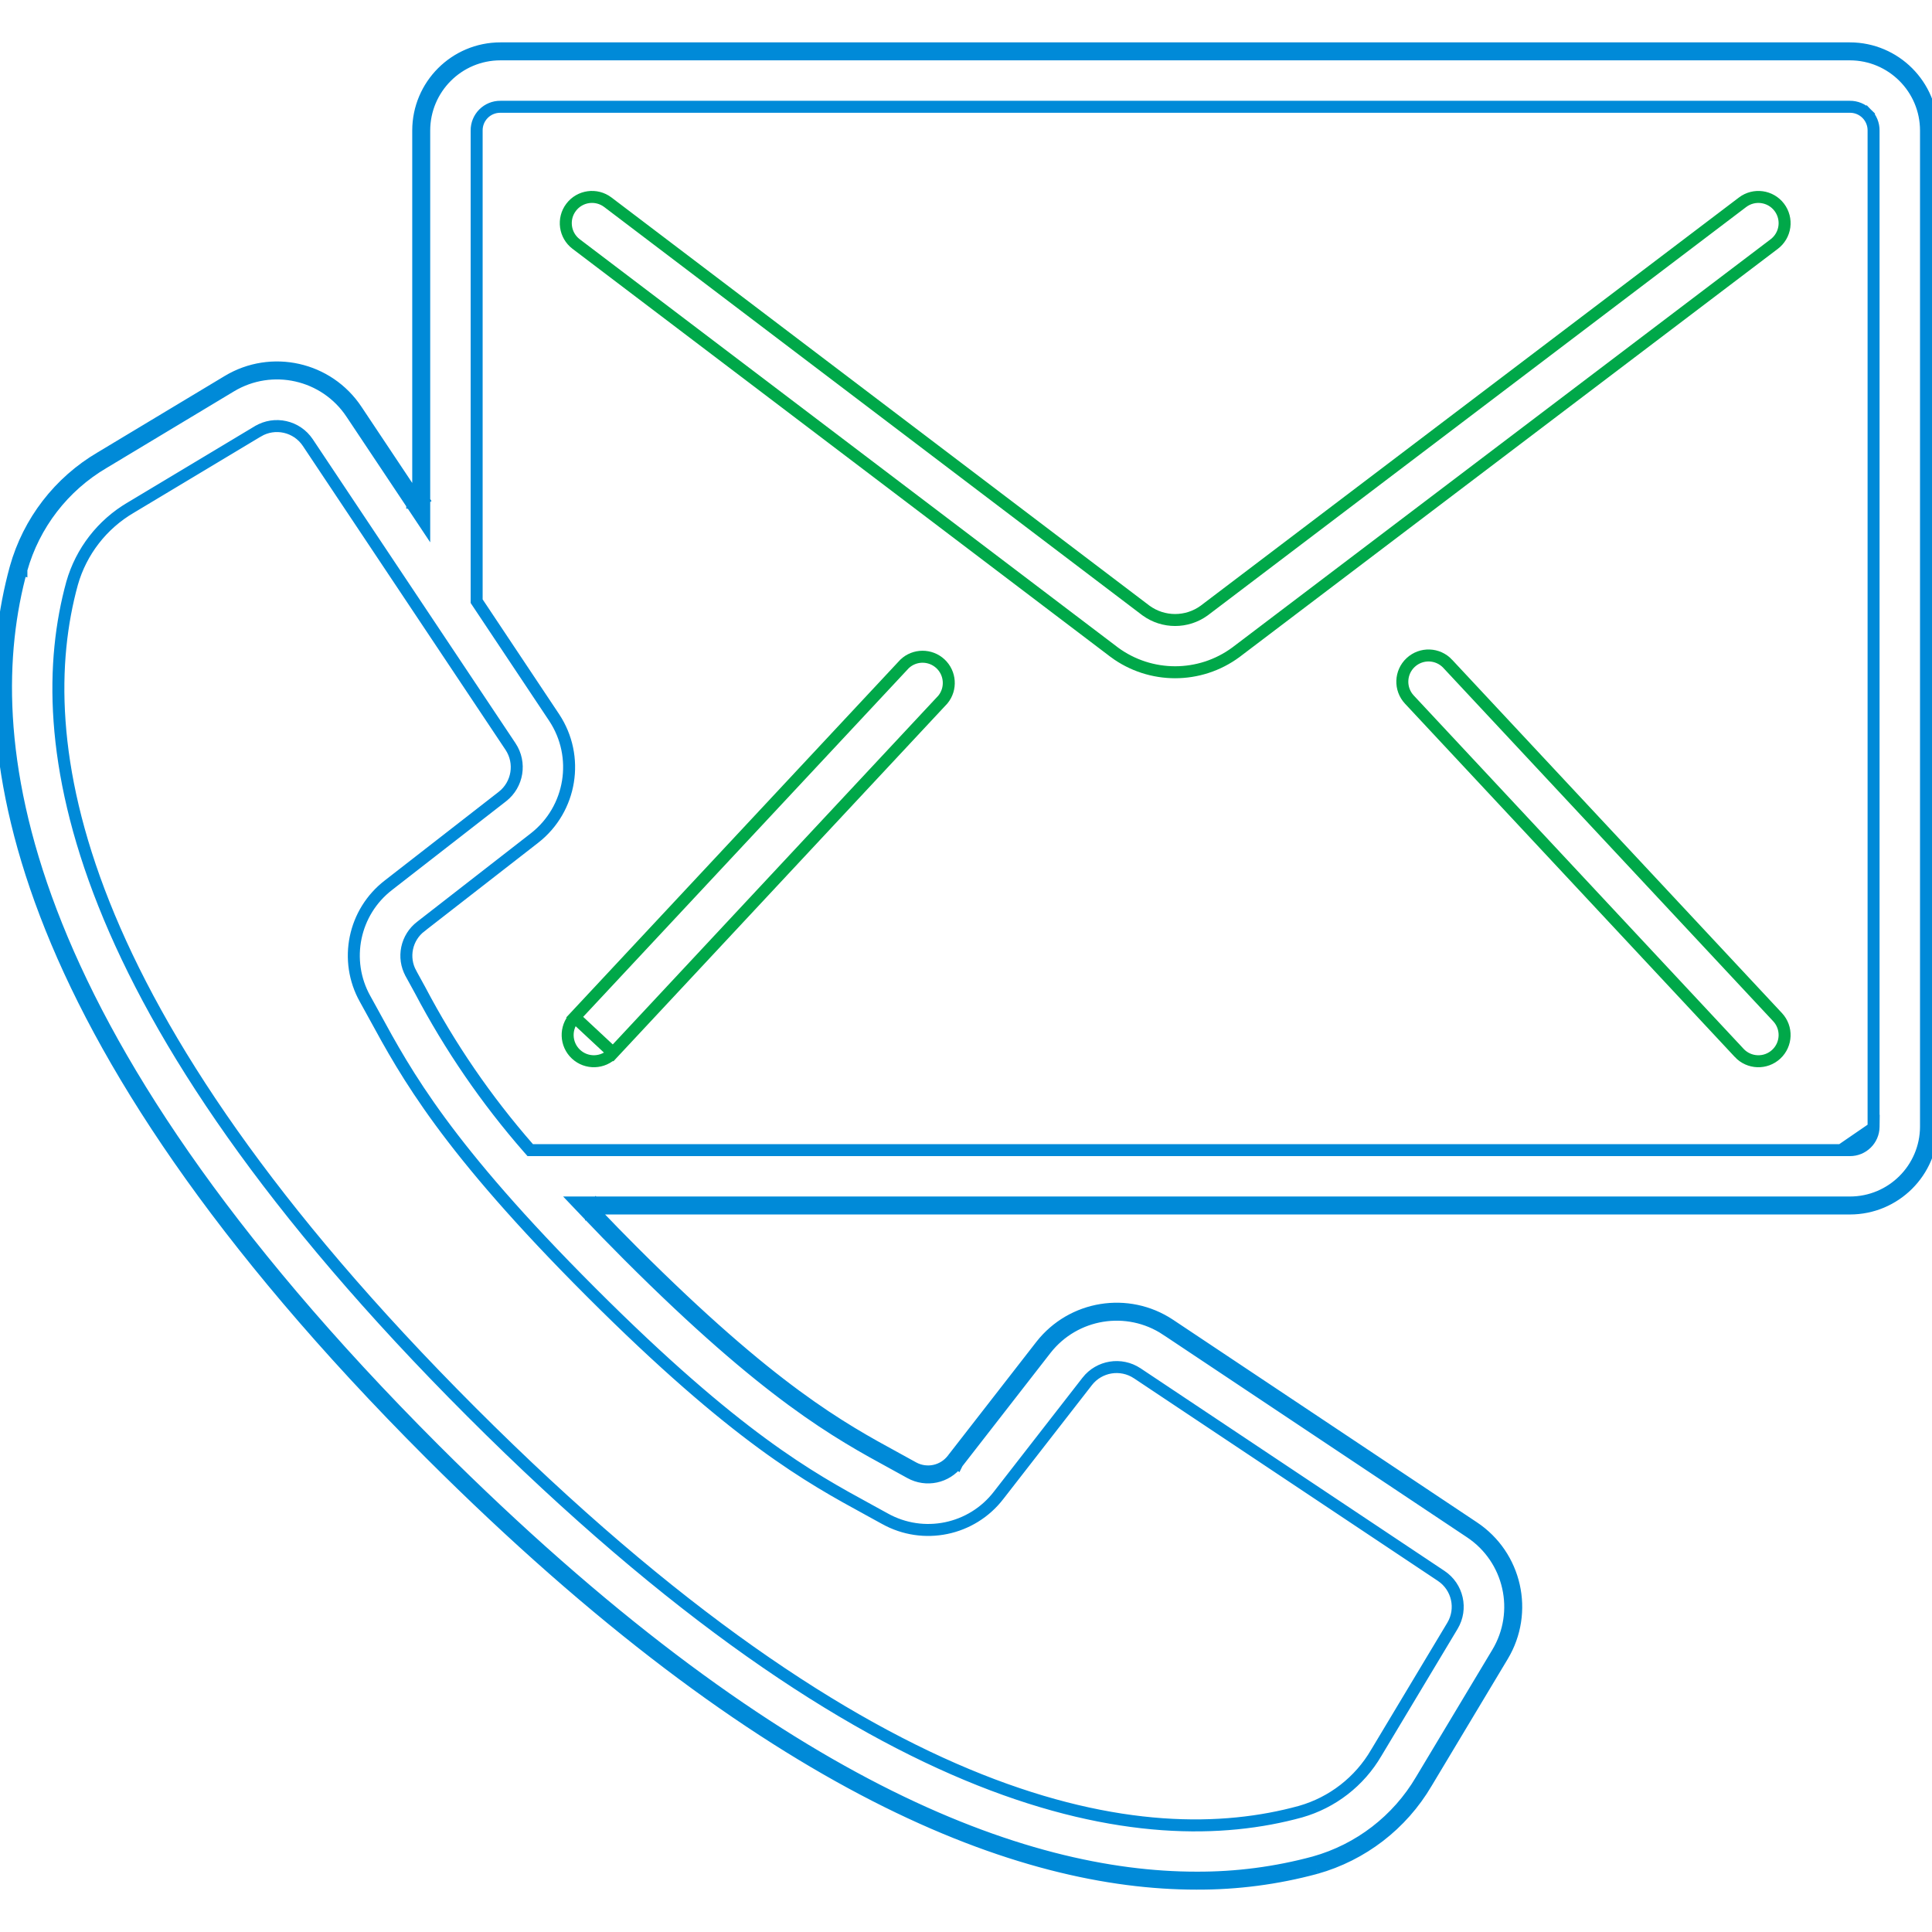 <?xml version="1.0" encoding="UTF-8"?> <svg xmlns="http://www.w3.org/2000/svg" width="129" height="129" viewBox="0 0 129 129" fill="none"> <g clip-path="url(#clip0_57_396)"> <path d="M129 75.233C128.988 78.252 126.536 80.693 123.516 80.691H40.017C39.929 80.599 39.842 80.507 39.755 80.415L39.465 80.691V81.091H39.846C40.591 81.87 41.38 82.682 42.239 83.54C51.542 92.844 56.148 95.356 59.85 97.373M129 75.233V8.713M129 75.233H128.6V75.231M129 75.233L128.6 75.231M129 8.713C128.996 5.686 126.543 3.233 123.516 3.229M129 8.713L128.6 8.713M129 8.713H128.6V8.713M123.516 3.229H33.409M123.516 3.229V3.629H123.516M123.516 3.229L123.516 3.629C123.516 3.629 123.516 3.629 123.516 3.629M33.409 3.229C30.382 3.233 27.929 5.686 27.925 8.713M33.409 3.229L33.41 3.629C33.41 3.629 33.41 3.629 33.409 3.629M33.409 3.229V3.629H33.409M27.925 8.713V32.846L28.258 33.345L27.925 33.567H27.525V32.967L23.805 27.386C21.919 24.541 18.126 23.687 15.203 25.451L6.726 30.547C3.949 32.176 1.913 34.818 1.044 37.917M27.925 8.713H28.325V8.713M27.925 8.713L28.325 8.713M1.044 37.917C-2.049 49.178 0.246 68.577 28.721 97.057M1.044 37.917L1.43 38.023C1.429 38.023 1.429 38.024 1.429 38.024M1.044 37.917L1.429 38.025C1.429 38.025 1.429 38.025 1.429 38.024M28.721 97.057C51.366 119.678 68.25 125.771 79.886 125.771C82.58 125.783 85.264 125.433 87.865 124.73M28.721 97.057L29.004 96.774M28.721 97.057L29.004 96.774C29.004 96.774 29.004 96.774 29.004 96.774M87.865 124.73C90.963 123.861 93.605 121.827 95.237 119.055L100.327 110.569C102.083 107.648 101.23 103.863 98.391 101.977L78.093 88.446M87.865 124.73L87.757 124.345C87.757 124.345 87.758 124.344 87.759 124.344M87.865 124.73L87.76 124.344C87.76 124.344 87.759 124.344 87.759 124.344M78.093 88.446C75.308 86.604 71.576 87.21 69.516 89.837M78.093 88.446L77.872 88.78L98.17 102.31L98.17 102.31C100.831 104.078 101.63 107.625 99.984 110.363L99.984 110.363L94.894 118.849L94.892 118.852C93.312 121.535 90.756 123.503 87.759 124.344M78.093 88.446L77.871 88.779L77.871 88.779C75.261 87.053 71.763 87.621 69.832 90.083M69.516 89.837L63.607 97.435M69.516 89.837L69.832 90.083M69.516 89.837L69.831 90.084M63.607 97.435C62.989 98.248 61.868 98.485 60.974 97.992M63.607 97.435L63.925 97.677L69.831 90.084M63.607 97.435L63.922 97.681L63.923 97.679C63.185 98.649 61.848 98.931 60.781 98.342M60.974 97.992L59.85 97.373M60.974 97.992L60.781 98.342L60.781 98.342M60.974 97.992L60.781 98.342M59.85 97.373L59.657 97.723L59.658 97.724M59.85 97.373L59.658 97.724M59.658 97.724L60.781 98.342M59.658 97.724C55.927 95.691 51.289 93.156 41.956 83.823C40.947 82.814 40.033 81.87 39.175 80.966L38.533 80.291H39.465H123.516H123.516C126.316 80.293 128.589 78.031 128.6 75.231M128.6 75.231V8.713M128.6 8.713C128.597 5.907 126.322 3.632 123.516 3.629M123.516 3.629H33.409M33.409 3.629C30.603 3.632 28.329 5.907 28.325 8.713M28.325 8.713V33.567V34.888L27.593 33.788L23.472 27.608L23.471 27.607C21.704 24.941 18.149 24.141 15.409 25.793L15.409 25.793L6.932 30.89L6.928 30.892L6.928 30.892C4.241 32.469 2.27 35.025 1.429 38.024M1.429 38.024C-1.609 49.089 0.581 68.347 29.004 96.774M29.004 96.774C51.61 119.356 68.398 125.371 79.886 125.371H79.888C82.546 125.383 85.193 125.038 87.759 124.344M69.832 90.083L69.831 90.084M69.832 90.083L69.831 90.084M123.516 76.794C124.382 76.799 125.09 76.104 125.099 75.237L125.104 74.833H125.099V8.715C125.103 8.294 124.937 7.888 124.639 7.59L124.356 7.873L124.639 7.59C124.341 7.292 123.936 7.126 123.514 7.13H33.411C32.989 7.126 32.584 7.292 32.286 7.59C31.988 7.888 31.822 8.293 31.826 8.715V40.02V40.141L31.893 40.242L37.002 47.91C38.73 50.52 38.162 54.019 35.699 55.95C35.698 55.95 35.698 55.95 35.698 55.95L28.103 61.858C28.102 61.859 28.101 61.859 28.101 61.86C27.132 62.597 26.85 63.933 27.439 64.998C27.439 64.999 27.439 64.999 27.439 64.999L28.056 66.124C30.046 69.906 32.471 73.441 35.284 76.658L35.404 76.794H35.585H123.516ZM123.516 76.794C123.515 76.794 123.514 76.794 123.513 76.794L123.516 76.394M123.516 76.794H123.516V76.394M123.516 76.394C124.022 76.398 124.456 76.081 124.625 75.633L123.516 76.394ZM57.984 100.799L57.983 100.798L57.967 100.789C54.057 98.656 49.184 95.997 39.483 86.298C29.785 76.603 27.127 71.728 24.994 67.816L24.983 67.796L24.983 67.795L24.381 66.702L24.379 66.7C22.941 64.128 23.609 60.89 25.947 59.097L25.949 59.095L33.549 53.183L33.55 53.182C34.571 52.383 34.806 50.933 34.091 49.851L34.09 49.85L20.552 29.551L20.552 29.551C19.819 28.453 18.353 28.122 17.219 28.8L17.218 28.8L8.736 33.89C8.736 33.891 8.735 33.891 8.734 33.891C6.824 35.007 5.42 36.818 4.814 38.945L4.813 38.949C1.968 49.308 4.439 67.24 31.485 94.288C58.531 121.336 76.465 123.816 86.833 120.965L86.837 120.964C88.964 120.358 90.775 118.952 91.89 117.042C91.891 117.041 91.891 117.04 91.892 117.039L96.98 108.557L96.98 108.557C97.659 107.423 97.328 105.956 96.228 105.223L75.93 91.692L75.928 91.691C74.846 90.977 73.398 91.212 72.597 92.231L72.596 92.233L66.686 99.831L66.685 99.833C64.891 102.171 61.652 102.839 59.079 101.4L59.077 101.399L57.984 100.799Z" stroke="#008AD8" stroke-width="0.8"></path> <path d="M80.403 40.768L80.403 40.768C79.246 41.608 77.679 41.608 76.522 40.768L76.515 40.763L76.515 40.763L40.587 13.505C39.816 12.92 38.718 13.071 38.133 13.842L38.133 13.842C37.549 14.613 37.7 15.711 38.47 16.295L38.47 16.295L74.4 43.548C74.4 43.548 74.401 43.549 74.401 43.55C76.816 45.332 80.11 45.332 82.524 43.55C82.525 43.549 82.525 43.548 82.526 43.548L118.466 16.295L118.466 16.295C118.836 16.015 119.08 15.598 119.143 15.138C119.206 14.678 119.083 14.211 118.802 13.841L118.802 13.841C118.218 13.072 117.121 12.922 116.351 13.505L80.403 40.768ZM80.403 40.768L80.409 40.763L116.351 13.505L80.403 40.768Z" stroke="#00A849" stroke-width="0.8"></path> <path d="M40.934 70.302L40.934 70.302L62.956 46.709C63.54 45.995 63.469 44.948 62.792 44.318C62.114 43.689 61.064 43.695 60.395 44.332L38.373 67.915L40.934 70.302ZM40.934 70.302C40.274 71.01 39.166 71.048 38.459 70.389C37.752 69.73 37.713 68.622 38.372 67.915L40.934 70.302Z" stroke="#00A849" stroke-width="0.8"></path> <path d="M96.665 44.323L96.665 44.324L118.688 67.915C119.348 68.622 119.309 69.73 118.602 70.389C117.894 71.049 116.787 71.01 116.127 70.303L116.127 70.302L94.104 46.711C93.444 46.004 93.483 44.896 94.19 44.237L94.19 44.237C94.898 43.577 96.005 43.616 96.665 44.323Z" stroke="#00A849" stroke-width="0.8"></path> </g> <defs> <clipPath id="clip0_57_396"> <rect width="129" height="129" fill="white"></rect> </clipPath> </defs> </svg> 
